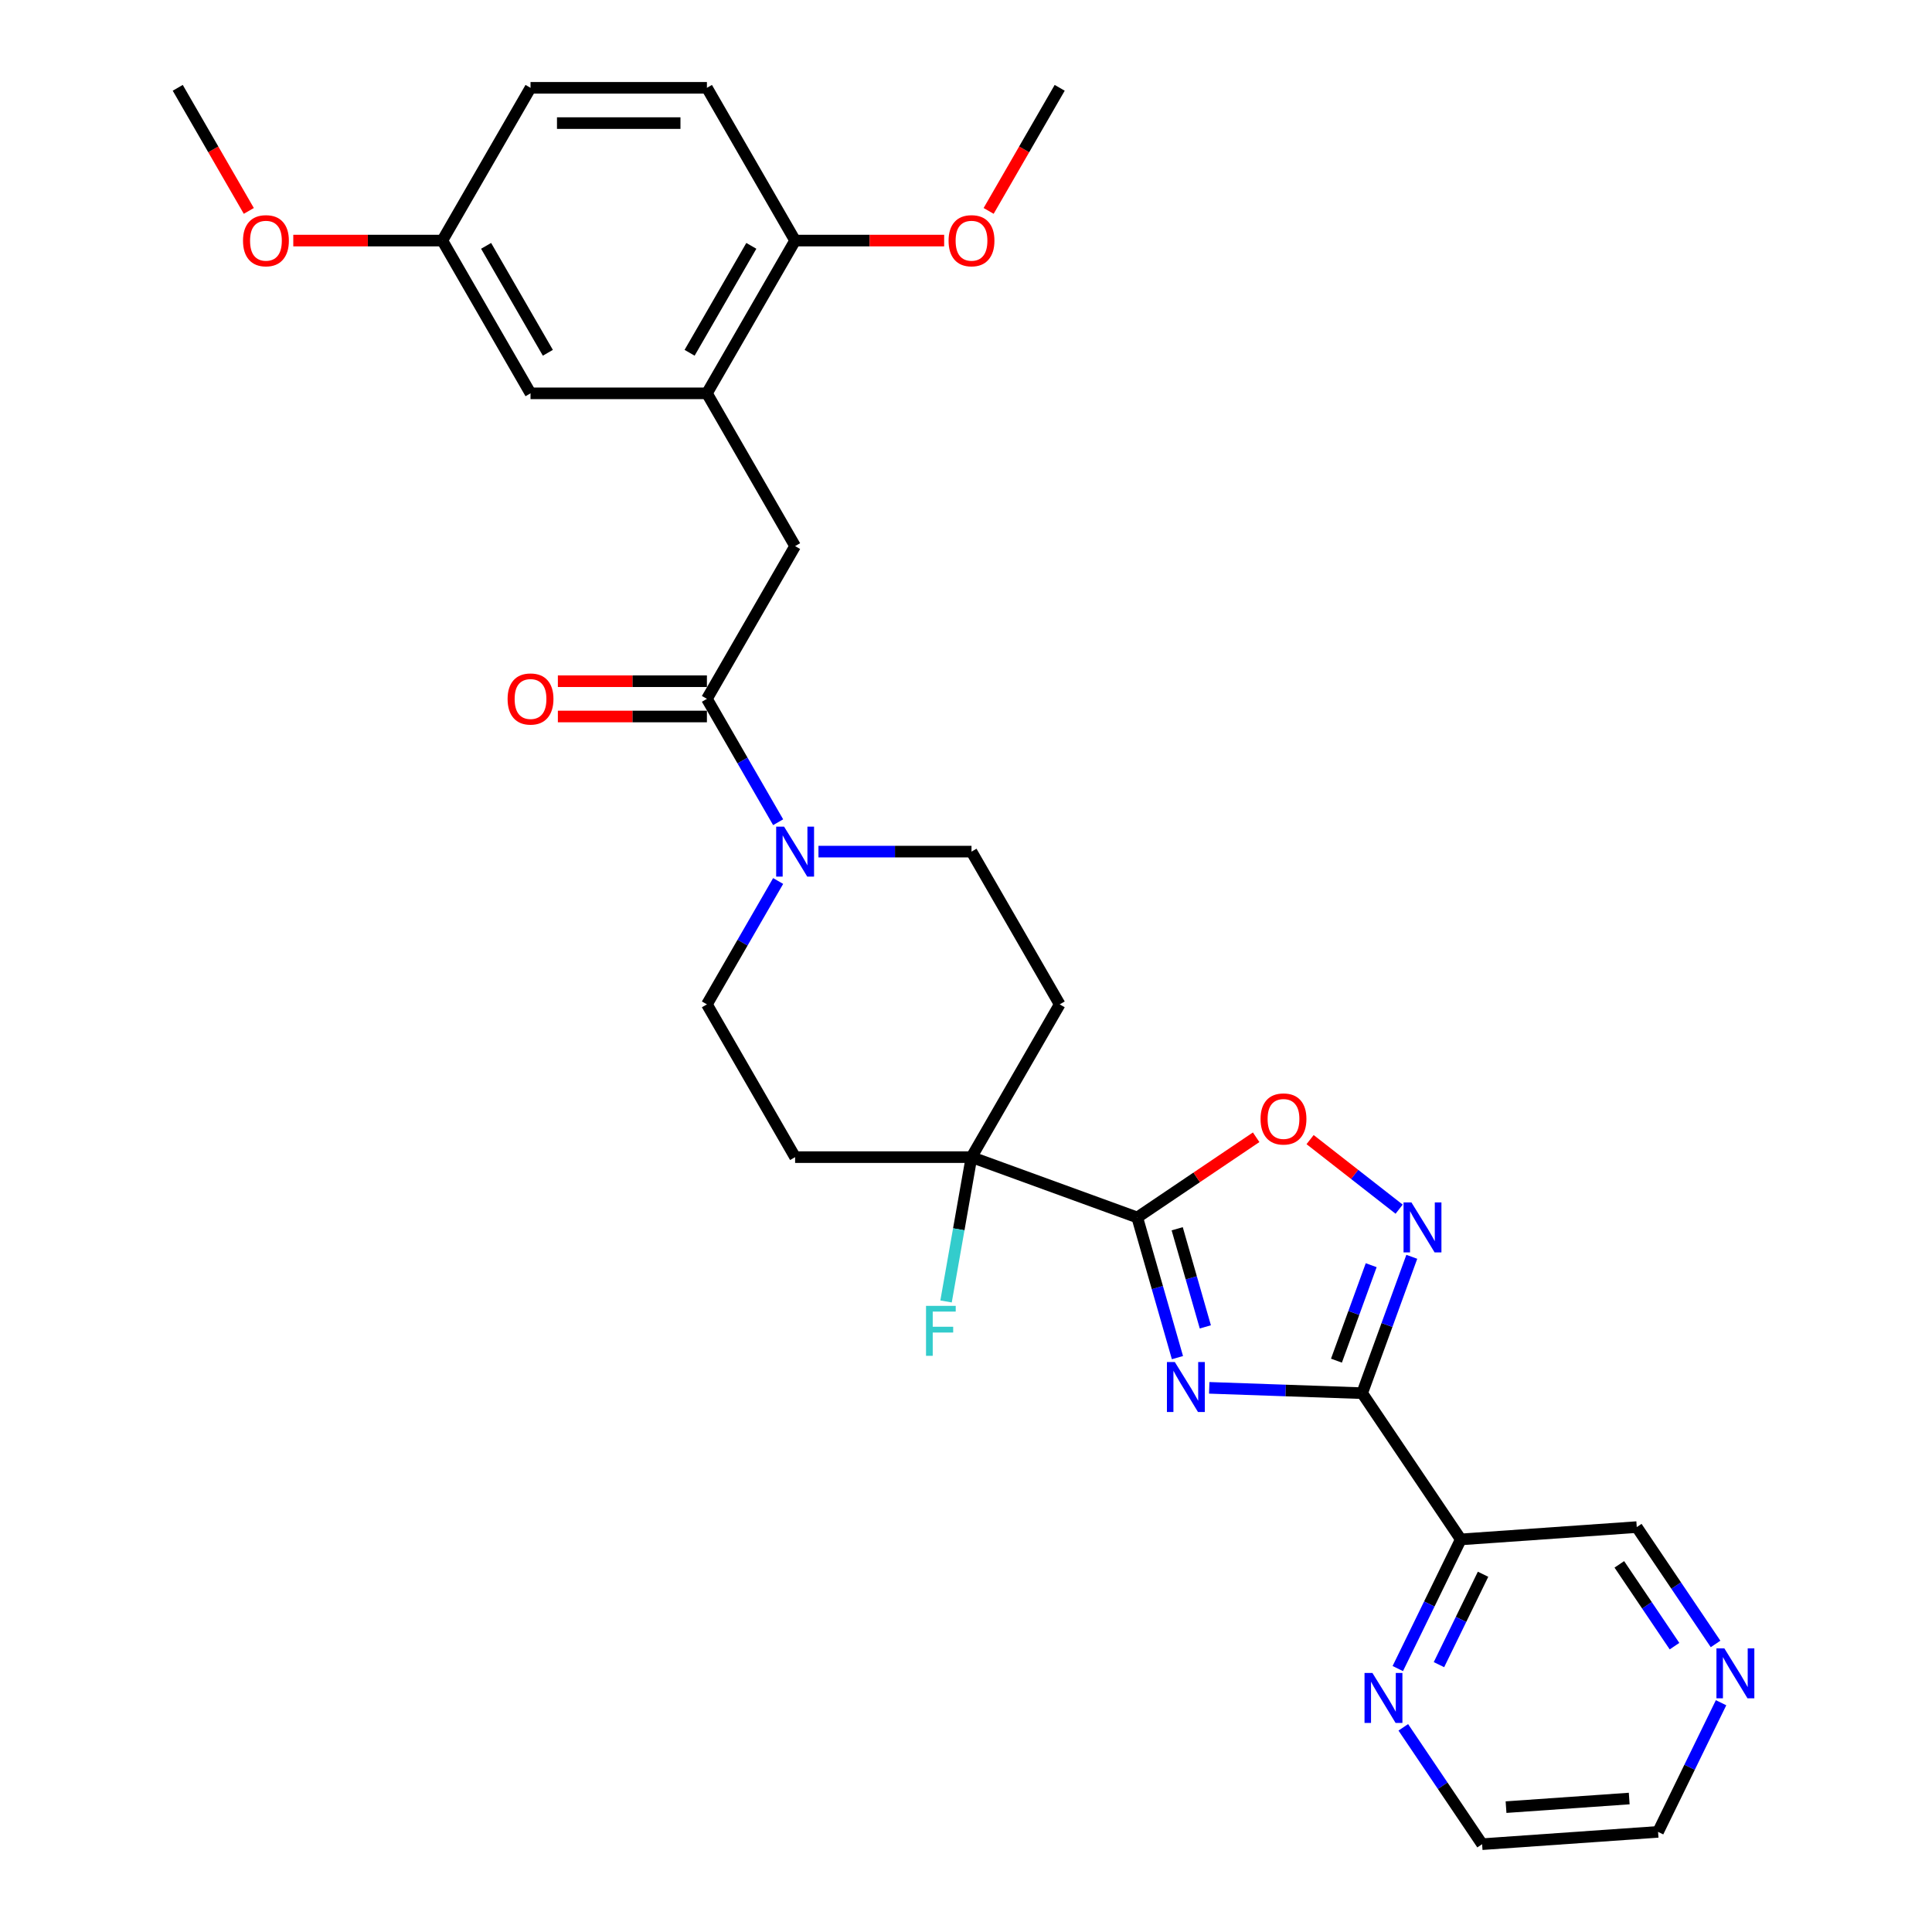 <?xml version='1.0' encoding='iso-8859-1'?>
<svg version='1.1' baseProfile='full'
              xmlns='http://www.w3.org/2000/svg'
                      xmlns:rdkit='http://www.rdkit.org/xml'
                      xmlns:xlink='http://www.w3.org/1999/xlink'
                  xml:space='preserve'
width='1000px' height='1000px' viewBox='0 0 1000 1000'>
<!-- END OF HEADER -->
<rect style='opacity:1.0;fill:#FFFFFF;stroke:none' width='1000' height='1000' x='0' y='0'> </rect>
<path class='bond-0' d='M 625.895,718.34 L 665.473,719.722' style='fill:none;fill-rule:evenodd;stroke:#0000FF;stroke-width:6px;stroke-linecap:butt;stroke-linejoin:miter;stroke-opacity:1' />
<path class='bond-0' d='M 665.473,719.722 L 705.051,721.104' style='fill:none;fill-rule:evenodd;stroke:#000000;stroke-width:6px;stroke-linecap:butt;stroke-linejoin:miter;stroke-opacity:1' />
<path class='bond-1' d='M 609.446,702.708 L 599.044,666.431' style='fill:none;fill-rule:evenodd;stroke:#0000FF;stroke-width:6px;stroke-linecap:butt;stroke-linejoin:miter;stroke-opacity:1' />
<path class='bond-1' d='M 599.044,666.431 L 588.642,630.155' style='fill:none;fill-rule:evenodd;stroke:#000000;stroke-width:6px;stroke-linecap:butt;stroke-linejoin:miter;stroke-opacity:1' />
<path class='bond-1' d='M 623.878,686.792 L 616.596,661.398' style='fill:none;fill-rule:evenodd;stroke:#0000FF;stroke-width:6px;stroke-linecap:butt;stroke-linejoin:miter;stroke-opacity:1' />
<path class='bond-1' d='M 616.596,661.398 L 609.315,636.005' style='fill:none;fill-rule:evenodd;stroke:#000000;stroke-width:6px;stroke-linecap:butt;stroke-linejoin:miter;stroke-opacity:1' />
<path class='bond-2' d='M 705.051,721.104 L 717.896,685.813' style='fill:none;fill-rule:evenodd;stroke:#000000;stroke-width:6px;stroke-linecap:butt;stroke-linejoin:miter;stroke-opacity:1' />
<path class='bond-2' d='M 717.896,685.813 L 730.741,650.521' style='fill:none;fill-rule:evenodd;stroke:#0000FF;stroke-width:6px;stroke-linecap:butt;stroke-linejoin:miter;stroke-opacity:1' />
<path class='bond-2' d='M 691.746,704.272 L 700.737,679.568' style='fill:none;fill-rule:evenodd;stroke:#000000;stroke-width:6px;stroke-linecap:butt;stroke-linejoin:miter;stroke-opacity:1' />
<path class='bond-2' d='M 700.737,679.568 L 709.729,654.863' style='fill:none;fill-rule:evenodd;stroke:#0000FF;stroke-width:6px;stroke-linecap:butt;stroke-linejoin:miter;stroke-opacity:1' />
<path class='bond-7' d='M 705.051,721.104 L 756.105,796.795' style='fill:none;fill-rule:evenodd;stroke:#000000;stroke-width:6px;stroke-linecap:butt;stroke-linejoin:miter;stroke-opacity:1' />
<path class='bond-3' d='M 588.642,630.155 L 619.411,609.401' style='fill:none;fill-rule:evenodd;stroke:#000000;stroke-width:6px;stroke-linecap:butt;stroke-linejoin:miter;stroke-opacity:1' />
<path class='bond-3' d='M 619.411,609.401 L 650.181,588.646' style='fill:none;fill-rule:evenodd;stroke:#FF0000;stroke-width:6px;stroke-linecap:butt;stroke-linejoin:miter;stroke-opacity:1' />
<path class='bond-6' d='M 588.642,630.155 L 502.848,598.929' style='fill:none;fill-rule:evenodd;stroke:#000000;stroke-width:6px;stroke-linecap:butt;stroke-linejoin:miter;stroke-opacity:1' />
<path class='bond-30' d='M 724.189,625.867 L 701.145,607.862' style='fill:none;fill-rule:evenodd;stroke:#0000FF;stroke-width:6px;stroke-linecap:butt;stroke-linejoin:miter;stroke-opacity:1' />
<path class='bond-30' d='M 701.145,607.862 L 678.1,589.858' style='fill:none;fill-rule:evenodd;stroke:#FF0000;stroke-width:6px;stroke-linecap:butt;stroke-linejoin:miter;stroke-opacity:1' />
<path class='bond-4' d='M 365.899,361.726 L 384.333,393.654' style='fill:none;fill-rule:evenodd;stroke:#000000;stroke-width:6px;stroke-linecap:butt;stroke-linejoin:miter;stroke-opacity:1' />
<path class='bond-4' d='M 384.333,393.654 L 402.767,425.583' style='fill:none;fill-rule:evenodd;stroke:#0000FF;stroke-width:6px;stroke-linecap:butt;stroke-linejoin:miter;stroke-opacity:1' />
<path class='bond-9' d='M 365.899,361.726 L 411.548,282.658' style='fill:none;fill-rule:evenodd;stroke:#000000;stroke-width:6px;stroke-linecap:butt;stroke-linejoin:miter;stroke-opacity:1' />
<path class='bond-16' d='M 365.899,352.596 L 327.325,352.596' style='fill:none;fill-rule:evenodd;stroke:#000000;stroke-width:6px;stroke-linecap:butt;stroke-linejoin:miter;stroke-opacity:1' />
<path class='bond-16' d='M 327.325,352.596 L 288.75,352.596' style='fill:none;fill-rule:evenodd;stroke:#FF0000;stroke-width:6px;stroke-linecap:butt;stroke-linejoin:miter;stroke-opacity:1' />
<path class='bond-16' d='M 365.899,370.856 L 327.325,370.856' style='fill:none;fill-rule:evenodd;stroke:#000000;stroke-width:6px;stroke-linecap:butt;stroke-linejoin:miter;stroke-opacity:1' />
<path class='bond-16' d='M 327.325,370.856 L 288.75,370.856' style='fill:none;fill-rule:evenodd;stroke:#FF0000;stroke-width:6px;stroke-linecap:butt;stroke-linejoin:miter;stroke-opacity:1' />
<path class='bond-5' d='M 402.767,456.004 L 384.333,487.933' style='fill:none;fill-rule:evenodd;stroke:#0000FF;stroke-width:6px;stroke-linecap:butt;stroke-linejoin:miter;stroke-opacity:1' />
<path class='bond-5' d='M 384.333,487.933 L 365.899,519.861' style='fill:none;fill-rule:evenodd;stroke:#000000;stroke-width:6px;stroke-linecap:butt;stroke-linejoin:miter;stroke-opacity:1' />
<path class='bond-31' d='M 423.637,440.793 L 463.242,440.793' style='fill:none;fill-rule:evenodd;stroke:#0000FF;stroke-width:6px;stroke-linecap:butt;stroke-linejoin:miter;stroke-opacity:1' />
<path class='bond-31' d='M 463.242,440.793 L 502.848,440.793' style='fill:none;fill-rule:evenodd;stroke:#000000;stroke-width:6px;stroke-linecap:butt;stroke-linejoin:miter;stroke-opacity:1' />
<path class='bond-10' d='M 502.848,598.929 L 548.498,519.861' style='fill:none;fill-rule:evenodd;stroke:#000000;stroke-width:6px;stroke-linecap:butt;stroke-linejoin:miter;stroke-opacity:1' />
<path class='bond-11' d='M 502.848,598.929 L 411.548,598.929' style='fill:none;fill-rule:evenodd;stroke:#000000;stroke-width:6px;stroke-linecap:butt;stroke-linejoin:miter;stroke-opacity:1' />
<path class='bond-20' d='M 502.848,598.929 L 496.262,636.28' style='fill:none;fill-rule:evenodd;stroke:#000000;stroke-width:6px;stroke-linecap:butt;stroke-linejoin:miter;stroke-opacity:1' />
<path class='bond-20' d='M 496.262,636.28 L 489.676,673.631' style='fill:none;fill-rule:evenodd;stroke:#33CCCC;stroke-width:6px;stroke-linecap:butt;stroke-linejoin:miter;stroke-opacity:1' />
<path class='bond-12' d='M 756.105,796.795 L 739.803,830.22' style='fill:none;fill-rule:evenodd;stroke:#000000;stroke-width:6px;stroke-linecap:butt;stroke-linejoin:miter;stroke-opacity:1' />
<path class='bond-12' d='M 739.803,830.22 L 723.501,863.644' style='fill:none;fill-rule:evenodd;stroke:#0000FF;stroke-width:6px;stroke-linecap:butt;stroke-linejoin:miter;stroke-opacity:1' />
<path class='bond-12' d='M 767.626,814.827 L 756.215,838.224' style='fill:none;fill-rule:evenodd;stroke:#000000;stroke-width:6px;stroke-linecap:butt;stroke-linejoin:miter;stroke-opacity:1' />
<path class='bond-12' d='M 756.215,838.224 L 744.803,861.621' style='fill:none;fill-rule:evenodd;stroke:#0000FF;stroke-width:6px;stroke-linecap:butt;stroke-linejoin:miter;stroke-opacity:1' />
<path class='bond-22' d='M 756.105,796.795 L 847.182,790.426' style='fill:none;fill-rule:evenodd;stroke:#000000;stroke-width:6px;stroke-linecap:butt;stroke-linejoin:miter;stroke-opacity:1' />
<path class='bond-8' d='M 365.899,203.59 L 411.548,282.658' style='fill:none;fill-rule:evenodd;stroke:#000000;stroke-width:6px;stroke-linecap:butt;stroke-linejoin:miter;stroke-opacity:1' />
<path class='bond-15' d='M 365.899,203.59 L 411.548,124.522' style='fill:none;fill-rule:evenodd;stroke:#000000;stroke-width:6px;stroke-linecap:butt;stroke-linejoin:miter;stroke-opacity:1' />
<path class='bond-15' d='M 356.933,182.6 L 388.887,127.253' style='fill:none;fill-rule:evenodd;stroke:#000000;stroke-width:6px;stroke-linecap:butt;stroke-linejoin:miter;stroke-opacity:1' />
<path class='bond-17' d='M 365.899,203.59 L 274.599,203.59' style='fill:none;fill-rule:evenodd;stroke:#000000;stroke-width:6px;stroke-linecap:butt;stroke-linejoin:miter;stroke-opacity:1' />
<path class='bond-14' d='M 548.498,519.861 L 502.848,440.793' style='fill:none;fill-rule:evenodd;stroke:#000000;stroke-width:6px;stroke-linecap:butt;stroke-linejoin:miter;stroke-opacity:1' />
<path class='bond-13' d='M 411.548,598.929 L 365.899,519.861' style='fill:none;fill-rule:evenodd;stroke:#000000;stroke-width:6px;stroke-linecap:butt;stroke-linejoin:miter;stroke-opacity:1' />
<path class='bond-26' d='M 726.342,894.065 L 746.739,924.305' style='fill:none;fill-rule:evenodd;stroke:#0000FF;stroke-width:6px;stroke-linecap:butt;stroke-linejoin:miter;stroke-opacity:1' />
<path class='bond-26' d='M 746.739,924.305 L 767.136,954.545' style='fill:none;fill-rule:evenodd;stroke:#000000;stroke-width:6px;stroke-linecap:butt;stroke-linejoin:miter;stroke-opacity:1' />
<path class='bond-19' d='M 411.548,124.522 L 365.899,45.455' style='fill:none;fill-rule:evenodd;stroke:#000000;stroke-width:6px;stroke-linecap:butt;stroke-linejoin:miter;stroke-opacity:1' />
<path class='bond-24' d='M 411.548,124.522 L 450.123,124.522' style='fill:none;fill-rule:evenodd;stroke:#000000;stroke-width:6px;stroke-linecap:butt;stroke-linejoin:miter;stroke-opacity:1' />
<path class='bond-24' d='M 450.123,124.522 L 488.697,124.522' style='fill:none;fill-rule:evenodd;stroke:#FF0000;stroke-width:6px;stroke-linecap:butt;stroke-linejoin:miter;stroke-opacity:1' />
<path class='bond-21' d='M 274.599,203.59 L 228.949,124.522' style='fill:none;fill-rule:evenodd;stroke:#000000;stroke-width:6px;stroke-linecap:butt;stroke-linejoin:miter;stroke-opacity:1' />
<path class='bond-21' d='M 283.565,182.6 L 251.61,127.253' style='fill:none;fill-rule:evenodd;stroke:#000000;stroke-width:6px;stroke-linecap:butt;stroke-linejoin:miter;stroke-opacity:1' />
<path class='bond-18' d='M 887.977,850.907 L 867.58,820.667' style='fill:none;fill-rule:evenodd;stroke:#0000FF;stroke-width:6px;stroke-linecap:butt;stroke-linejoin:miter;stroke-opacity:1' />
<path class='bond-18' d='M 867.58,820.667 L 847.182,790.426' style='fill:none;fill-rule:evenodd;stroke:#000000;stroke-width:6px;stroke-linecap:butt;stroke-linejoin:miter;stroke-opacity:1' />
<path class='bond-18' d='M 866.72,852.045 L 852.441,830.877' style='fill:none;fill-rule:evenodd;stroke:#0000FF;stroke-width:6px;stroke-linecap:butt;stroke-linejoin:miter;stroke-opacity:1' />
<path class='bond-18' d='M 852.441,830.877 L 838.163,809.709' style='fill:none;fill-rule:evenodd;stroke:#000000;stroke-width:6px;stroke-linecap:butt;stroke-linejoin:miter;stroke-opacity:1' />
<path class='bond-27' d='M 890.818,881.328 L 874.516,914.752' style='fill:none;fill-rule:evenodd;stroke:#0000FF;stroke-width:6px;stroke-linecap:butt;stroke-linejoin:miter;stroke-opacity:1' />
<path class='bond-27' d='M 874.516,914.752 L 858.213,948.177' style='fill:none;fill-rule:evenodd;stroke:#000000;stroke-width:6px;stroke-linecap:butt;stroke-linejoin:miter;stroke-opacity:1' />
<path class='bond-33' d='M 365.899,45.455 L 274.599,45.455' style='fill:none;fill-rule:evenodd;stroke:#000000;stroke-width:6px;stroke-linecap:butt;stroke-linejoin:miter;stroke-opacity:1' />
<path class='bond-33' d='M 352.204,63.715 L 288.294,63.715' style='fill:none;fill-rule:evenodd;stroke:#000000;stroke-width:6px;stroke-linecap:butt;stroke-linejoin:miter;stroke-opacity:1' />
<path class='bond-23' d='M 228.949,124.522 L 274.599,45.455' style='fill:none;fill-rule:evenodd;stroke:#000000;stroke-width:6px;stroke-linecap:butt;stroke-linejoin:miter;stroke-opacity:1' />
<path class='bond-25' d='M 228.949,124.522 L 190.375,124.522' style='fill:none;fill-rule:evenodd;stroke:#000000;stroke-width:6px;stroke-linecap:butt;stroke-linejoin:miter;stroke-opacity:1' />
<path class='bond-25' d='M 190.375,124.522 L 151.801,124.522' style='fill:none;fill-rule:evenodd;stroke:#FF0000;stroke-width:6px;stroke-linecap:butt;stroke-linejoin:miter;stroke-opacity:1' />
<path class='bond-28' d='M 511.714,109.166 L 530.106,77.31' style='fill:none;fill-rule:evenodd;stroke:#FF0000;stroke-width:6px;stroke-linecap:butt;stroke-linejoin:miter;stroke-opacity:1' />
<path class='bond-28' d='M 530.106,77.31 L 548.498,45.455' style='fill:none;fill-rule:evenodd;stroke:#000000;stroke-width:6px;stroke-linecap:butt;stroke-linejoin:miter;stroke-opacity:1' />
<path class='bond-29' d='M 128.784,109.166 L 110.392,77.31' style='fill:none;fill-rule:evenodd;stroke:#FF0000;stroke-width:6px;stroke-linecap:butt;stroke-linejoin:miter;stroke-opacity:1' />
<path class='bond-29' d='M 110.392,77.31 L 92,45.455' style='fill:none;fill-rule:evenodd;stroke:#000000;stroke-width:6px;stroke-linecap:butt;stroke-linejoin:miter;stroke-opacity:1' />
<path class='bond-32' d='M 767.136,954.545 L 858.213,948.177' style='fill:none;fill-rule:evenodd;stroke:#000000;stroke-width:6px;stroke-linecap:butt;stroke-linejoin:miter;stroke-opacity:1' />
<path class='bond-32' d='M 779.524,935.375 L 843.278,930.917' style='fill:none;fill-rule:evenodd;stroke:#000000;stroke-width:6px;stroke-linecap:butt;stroke-linejoin:miter;stroke-opacity:1' />
<path  class='atom-0' d='M 608.092 704.99
L 616.564 718.685
Q 617.404 720.036, 618.756 722.483
Q 620.107 724.93, 620.18 725.076
L 620.18 704.99
L 623.613 704.99
L 623.613 730.846
L 620.07 730.846
L 610.977 715.873
Q 609.918 714.12, 608.786 712.111
Q 607.69 710.103, 607.361 709.482
L 607.361 730.846
L 604.002 730.846
L 604.002 704.99
L 608.092 704.99
' fill='#0000FF'/>
<path  class='atom-3' d='M 730.562 622.383
L 739.035 636.078
Q 739.875 637.429, 741.226 639.876
Q 742.577 642.323, 742.65 642.469
L 742.65 622.383
L 746.083 622.383
L 746.083 648.239
L 742.541 648.239
L 733.447 633.266
Q 732.388 631.513, 731.256 629.504
Q 730.16 627.496, 729.832 626.875
L 729.832 648.239
L 726.472 648.239
L 726.472 622.383
L 730.562 622.383
' fill='#0000FF'/>
<path  class='atom-4' d='M 652.463 579.174
Q 652.463 572.966, 655.531 569.496
Q 658.599 566.027, 664.332 566.027
Q 670.066 566.027, 673.134 569.496
Q 676.201 572.966, 676.201 579.174
Q 676.201 585.456, 673.097 589.035
Q 669.993 592.577, 664.332 592.577
Q 658.635 592.577, 655.531 589.035
Q 652.463 585.492, 652.463 579.174
M 664.332 589.655
Q 668.277 589.655, 670.395 587.026
Q 672.549 584.36, 672.549 579.174
Q 672.549 574.098, 670.395 571.542
Q 668.277 568.949, 664.332 568.949
Q 660.388 568.949, 658.234 571.505
Q 656.115 574.061, 656.115 579.174
Q 656.115 584.397, 658.234 587.026
Q 660.388 589.655, 664.332 589.655
' fill='#FF0000'/>
<path  class='atom-6' d='M 405.833 427.865
L 414.306 441.56
Q 415.146 442.912, 416.497 445.358
Q 417.848 447.805, 417.921 447.951
L 417.921 427.865
L 421.354 427.865
L 421.354 453.721
L 417.812 453.721
L 408.718 438.748
Q 407.659 436.995, 406.527 434.987
Q 405.431 432.978, 405.103 432.357
L 405.103 453.721
L 401.743 453.721
L 401.743 427.865
L 405.833 427.865
' fill='#0000FF'/>
<path  class='atom-13' d='M 710.367 865.927
L 718.839 879.622
Q 719.679 880.973, 721.031 883.42
Q 722.382 885.866, 722.455 886.013
L 722.455 865.927
L 725.888 865.927
L 725.888 891.783
L 722.345 891.783
L 713.252 876.81
Q 712.193 875.057, 711.061 873.048
Q 709.965 871.039, 709.636 870.419
L 709.636 891.783
L 706.277 891.783
L 706.277 865.927
L 710.367 865.927
' fill='#0000FF'/>
<path  class='atom-17' d='M 262.73 361.799
Q 262.73 355.59, 265.798 352.121
Q 268.865 348.652, 274.599 348.652
Q 280.333 348.652, 283.4 352.121
Q 286.468 355.59, 286.468 361.799
Q 286.468 368.08, 283.364 371.659
Q 280.26 375.201, 274.599 375.201
Q 268.902 375.201, 265.798 371.659
Q 262.73 368.117, 262.73 361.799
M 274.599 372.28
Q 278.543 372.28, 280.661 369.65
Q 282.816 366.984, 282.816 361.799
Q 282.816 356.722, 280.661 354.166
Q 278.543 351.573, 274.599 351.573
Q 270.655 351.573, 268.5 354.129
Q 266.382 356.686, 266.382 361.799
Q 266.382 367.021, 268.5 369.65
Q 270.655 372.28, 274.599 372.28
' fill='#FF0000'/>
<path  class='atom-19' d='M 892.521 853.189
L 900.994 866.884
Q 901.834 868.235, 903.185 870.682
Q 904.536 873.129, 904.609 873.275
L 904.609 853.189
L 908.042 853.189
L 908.042 879.045
L 904.5 879.045
L 895.406 864.072
Q 894.347 862.319, 893.215 860.311
Q 892.119 858.302, 891.791 857.681
L 891.791 879.045
L 888.431 879.045
L 888.431 853.189
L 892.521 853.189
' fill='#0000FF'/>
<path  class='atom-21' d='M 479.307 675.913
L 494.681 675.913
L 494.681 678.872
L 482.776 678.872
L 482.776 686.723
L 493.367 686.723
L 493.367 689.718
L 482.776 689.718
L 482.776 701.769
L 479.307 701.769
L 479.307 675.913
' fill='#33CCCC'/>
<path  class='atom-25' d='M 490.979 124.595
Q 490.979 118.387, 494.047 114.918
Q 497.114 111.448, 502.848 111.448
Q 508.582 111.448, 511.649 114.918
Q 514.717 118.387, 514.717 124.595
Q 514.717 130.877, 511.613 134.456
Q 508.509 137.998, 502.848 137.998
Q 497.151 137.998, 494.047 134.456
Q 490.979 130.913, 490.979 124.595
M 502.848 135.077
Q 506.792 135.077, 508.91 132.447
Q 511.065 129.781, 511.065 124.595
Q 511.065 119.519, 508.91 116.963
Q 506.792 114.37, 502.848 114.37
Q 498.904 114.37, 496.749 116.926
Q 494.631 119.483, 494.631 124.595
Q 494.631 129.818, 496.749 132.447
Q 498.904 135.077, 502.848 135.077
' fill='#FF0000'/>
<path  class='atom-26' d='M 125.781 124.595
Q 125.781 118.387, 128.848 114.918
Q 131.916 111.448, 137.65 111.448
Q 143.383 111.448, 146.451 114.918
Q 149.519 118.387, 149.519 124.595
Q 149.519 130.877, 146.414 134.456
Q 143.31 137.998, 137.65 137.998
Q 131.953 137.998, 128.848 134.456
Q 125.781 130.913, 125.781 124.595
M 137.65 135.077
Q 141.594 135.077, 143.712 132.447
Q 145.867 129.781, 145.867 124.595
Q 145.867 119.519, 143.712 116.963
Q 141.594 114.37, 137.65 114.37
Q 133.706 114.37, 131.551 116.926
Q 129.433 119.483, 129.433 124.595
Q 129.433 129.818, 131.551 132.447
Q 133.706 135.077, 137.65 135.077
' fill='#FF0000'/>
</svg>
